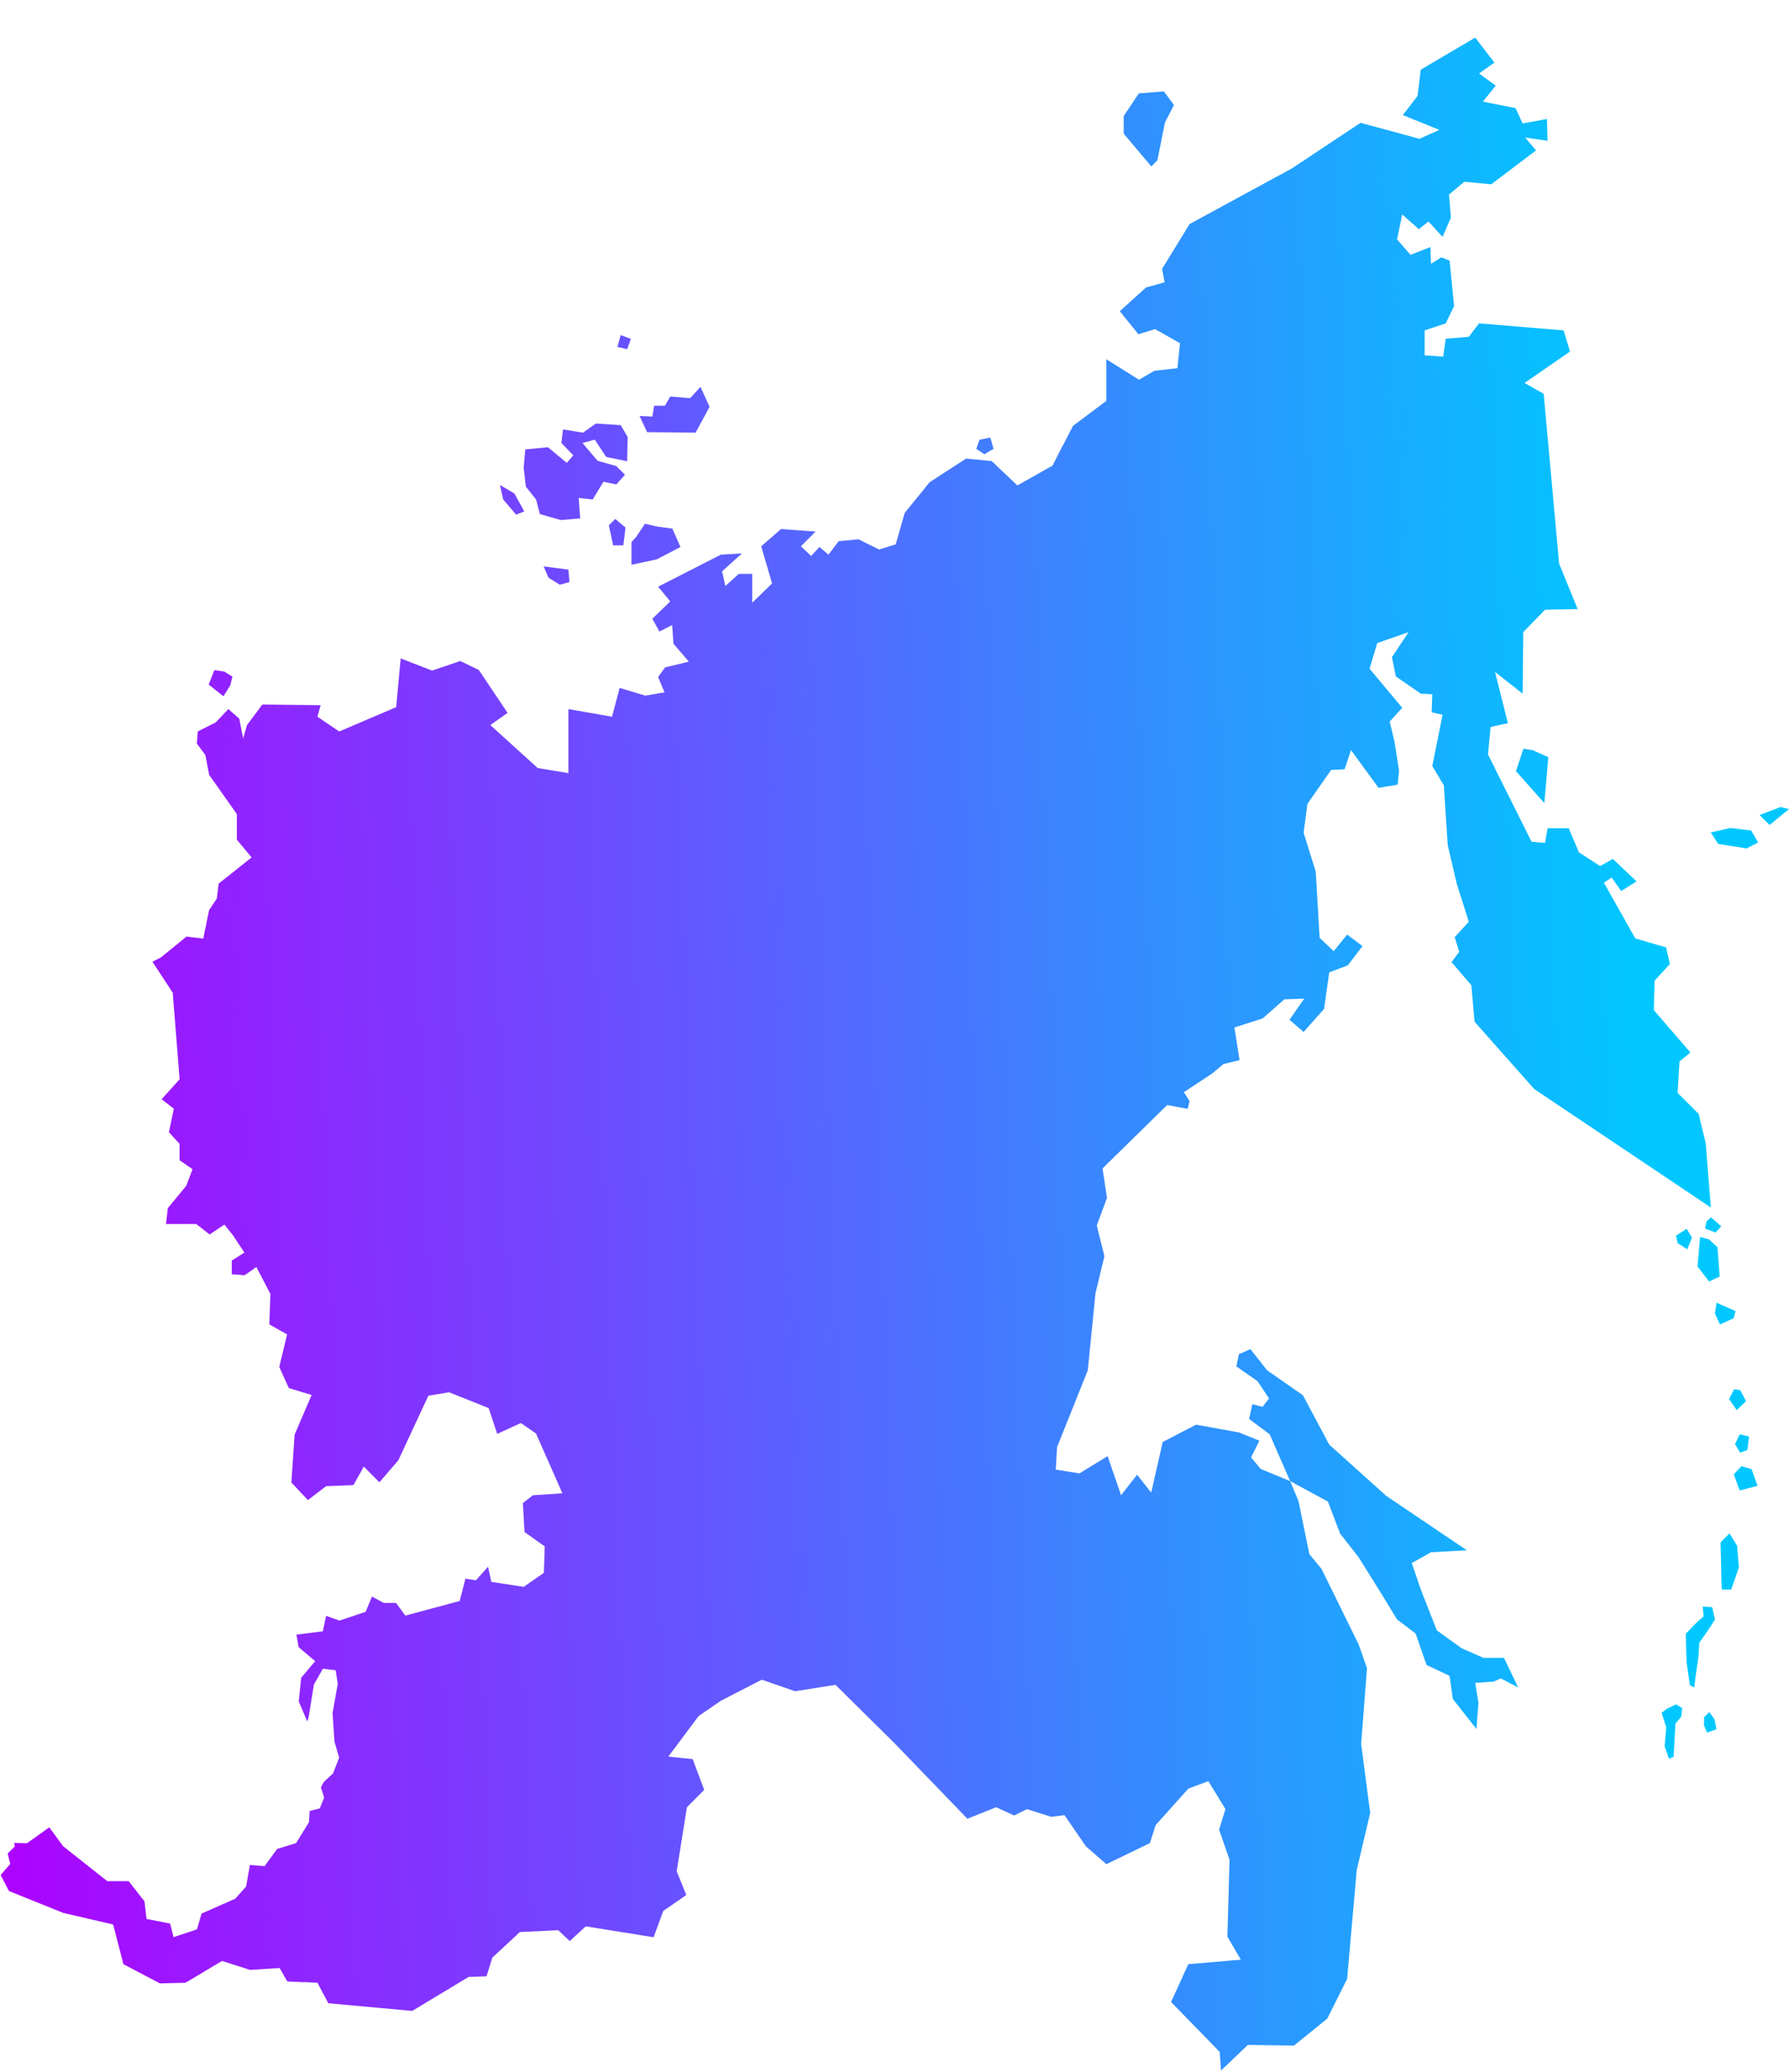<?xml version="1.0" encoding="UTF-8"?> <svg xmlns="http://www.w3.org/2000/svg" width="476" height="551" viewBox="0 0 476 551" fill="none"><g filter="url(#filter0_d_42_112)"><path fill-rule="evenodd" clip-rule="evenodd" d="M412.192 110.83L410.734 94.739L405.631 91.842L417.731 83.488L416.021 77.862L393.53 75.995L390.802 79.572L384.667 80.081L383.988 84.845L379.054 84.506V77.862L384.667 75.995L386.886 71.387L385.698 59.3L383.479 58.439L380.751 60.149L380.582 55.711L375.295 57.76L371.719 53.674L373.089 47.03L377.514 50.946L380.073 48.897L383.819 52.996L386.038 47.879L385.529 41.744L389.614 38.337L396.767 39.016L408.698 29.983L405.8 26.576L411.765 27.438L411.596 21.642L405.121 22.83L403.242 18.744L394.548 17.034L397.968 12.779L393.53 9.542L397.616 6.644L392.512 0L378.023 8.524L377.175 15.507L373.259 20.611L382.97 24.54L377.684 26.916L362.007 22.66L343.785 34.76L316.517 49.576L309.194 61.506L309.873 65.083L304.926 66.453L297.943 72.758L302.89 78.893L307.315 77.522L313.959 81.269L313.28 87.913L307.145 88.604L303.059 90.98L294.366 85.537V96.606L285.503 103.25L282.748 108.591L282.71 108.562L280.06 113.81L270.688 119.096L263.874 112.622L257.06 111.943L247.336 118.248L240.705 126.419L238.316 134.773L233.878 136.131L228.435 133.416L223.148 133.925L220.42 137.501L218.031 135.452L215.825 137.841L213.097 135.282L217.013 131.366L207.811 130.688L202.537 135.282L205.422 145.163L200.149 150.28V142.618H196.572L192.996 145.842L192.134 141.926L197.421 137.162L191.795 137.501L175.1 146.025L178.337 149.941L173.573 154.536L175.439 157.942L178.846 156.245L179.185 161.18L183.284 165.957L176.966 167.484L175.1 170.043L176.81 174.128L171.693 174.99L164.879 172.94L162.83 180.603L151.239 178.566V195.601L143.067 194.243L130.458 182.822L135.053 179.584L127.391 168.163L122.457 165.787L114.951 168.333L106.61 165.095L105.409 178.057L90.255 184.531L84.459 180.603L85.308 177.535L69.8 177.365L65.715 182.822L64.697 186.398L63.666 181.125L60.768 178.566L57.361 182.143L52.636 184.505L52.375 187.743L54.581 190.693L54.633 190.745L54.646 190.823L55.651 196.07L62.948 206.395L63.013 206.487V213.301L66.733 217.778L66.942 218.026L66.694 218.222L58.183 224.983L57.687 228.899L57.674 228.977L57.635 229.043L55.638 232.032L54.137 239.315L54.072 239.603L53.797 239.563L49.62 239.067L42.885 244.563L42.859 244.576L42.833 244.589L40.562 245.764L45.913 253.922L45.953 254L45.965 254.078L47.78 276.895V277.039L47.688 277.13L43.002 282.325L46.096 284.714L46.253 284.831L46.214 285.027L44.947 291.097L47.688 294.086L47.78 294.177V298.55L51.017 300.782L51.213 300.926L51.135 301.161L49.568 305.299L49.555 305.364L49.516 305.403L44.647 311.29L44.177 315.506H52.231L52.322 315.585L55.768 318.287L59.71 315.663L59.893 315.898L61.969 318.482L62.138 318.691L62.125 318.717L64.84 322.829L65.023 323.09L64.749 323.273L61.668 325.231V328.873L65.075 329.134L67.921 327.15L68.208 326.941L68.378 327.254L71.902 334.016L71.941 334.081V334.172L71.654 342.2L76.392 344.863L76.34 345.098L74.304 353.504L76.849 359.143L82.579 360.866L82.919 360.97L82.775 361.296L78.389 371.517L77.528 384.244L81.927 388.93L86.691 385.288L86.769 385.223H86.874L94.04 384.936L96.585 380.393L96.794 380.028L97.094 380.315L100.958 384.192L105.997 378.318L113.907 361.323L113.972 361.179L114.142 361.153L119.428 360.265L119.507 360.252L119.598 360.291L130.001 364.455L130.054 364.586L132.286 371.308L138.434 368.515L138.59 368.436L138.734 368.541L142.558 371.178L142.624 371.23L142.663 371.321L149.581 386.998L149.649 387.121L141.815 387.638L139.126 389.7L139.557 397.427L144.791 401.135L144.934 401.239V401.409L144.713 408.105V408.262L144.582 408.353L139.452 411.929L139.348 411.995L139.23 411.982L130.738 410.681L129.845 406.643L126.751 410.128L126.634 410.246L126.464 410.219L123.841 409.828L122.353 415.571L122.313 415.754L122.131 415.806L108.059 419.592L107.851 419.657L107.72 419.474L105.357 416.263H102.094L102.016 416.224L98.975 414.592L97.33 418.521L97.264 418.652L97.134 418.691L90.438 420.936L90.333 420.962L90.229 420.936L86.77 419.709L85.948 423.599L85.908 423.821L85.686 423.847L78.873 424.708L79.46 428.05L83.859 431.757L80.139 436.169L79.486 442.474L81.757 447.786L82.11 446.729L83.507 438.062V438.01L83.533 437.957L85.804 433.95L85.908 433.767L86.117 433.793L89.067 434.146L89.302 434.172L89.341 434.407L89.863 437.709L89.876 437.775L89.863 437.814L88.48 445.606L89.002 453.19L90.203 457.328L90.242 457.432L90.203 457.537L88.636 461.544L88.61 461.609L88.558 461.662L86.156 463.881L85.373 465.29L86.209 467.94L86.235 468.045L86.195 468.149L85.151 470.76L85.086 470.916L84.929 470.956L82.384 471.595L82.214 474.493V474.571L82.175 474.636L78.86 480.027L78.794 480.132L78.69 480.171L73.743 481.698L70.493 486.136L70.388 486.293L70.219 486.267L66.498 485.94L65.506 491.579L65.493 491.671L65.441 491.736L62.648 494.869L62.609 494.921L62.543 494.947L53.628 498.889L52.453 502.923L52.401 503.079L46.501 505.05L46.175 505.155L46.096 504.828L45.274 501.539L39.218 500.364L38.983 500.312L38.956 500.077L38.447 495.652L34.244 490.274H28.553L28.462 490.209L16.805 480.98L16.766 480.954L16.753 480.915L13.111 475.955L7.263 480.119L7.185 480.184H7.081L3.752 480.106L3.909 480.837L3.961 481.006L2.042 482.925L2.695 485.523L2.734 485.692L2.63 485.81L0.163 488.616L2.369 492.885L16.818 498.706L30.106 501.787L32.834 512.347L42.546 517.451L49.36 517.281L59.071 511.485L66.564 513.874L74.396 513.365L76.445 516.942L80.961 517.137L80.972 517.113L84.46 517.281L87.357 522.737L109.678 524.773L124.676 515.741L129.453 515.571L130.981 510.624L138.303 503.81L148.524 503.301L151.592 506.199L155.847 502.283L173.912 505.181L176.471 498.197L182.606 493.942L180.047 487.637L182.775 470.603L187.37 465.995L184.303 457.811L177.828 457.132L185.924 446.315L191.848 442.267L202.694 436.691L211.557 439.759L222.3 438.062L237.976 453.556L257.399 473.671L265.062 470.603L269.839 472.809L273.246 471.112L279.72 473.162L283.218 472.705L283.22 472.703L288.923 480.993L294.366 485.758L305.957 480.145L307.484 475.367L316.178 465.656L321.524 463.672L321.517 463.698L326.059 471.112L324.363 476.568L327.13 484.505L327.148 484.501L326.569 505.011L330.145 511.146L316.178 512.347L311.583 522.398L324.532 535.686L324.872 540.633L332.025 533.819L344.295 533.989L353.145 526.823L358.431 516.263L360.99 487.298L364.566 472.13L362.158 453.724L362.164 453.725L363.718 433.624L361.499 427.319L351.617 407.217L348.38 403.301L345.482 389.152L343.511 384.453L343.51 384.451L343.276 383.878L353.327 389.335L356.564 397.845L361.498 404.15L367.463 413.692L371.718 420.675L376.666 424.421L378.193 428.859L379.563 432.775L385.698 435.673L386.547 441.808L392.851 449.809L393.361 442.826L392.512 437.54L397.446 437.2L399.326 436.352L403.921 438.74L400.174 430.896H394.718L388.936 428.35L382.292 423.573L378.023 412.673L375.634 405.677L380.751 402.792L390.293 402.283L368.821 387.794L353.666 374.167L346.67 361.048L337.128 354.404L332.703 348.779L329.635 350.136L328.957 353.373L334.582 357.289L337.65 361.897L335.94 364.116L333.212 363.424L332.363 367.353L337.82 371.439L343.276 383.878L342.819 383.696L335.432 380.641L332.873 377.574L335.092 373.136L329.636 370.93L318.228 368.88L309.365 373.475L306.297 386.946L302.551 382.168L298.282 387.625L294.706 377.234L287.213 381.829L280.909 380.811L281.248 374.846L289.432 354.404L291.469 333.95L293.857 324.069L291.821 315.898L294.536 308.562L293.348 300.73L310.552 283.866L316.009 284.884L316.518 282.834L314.99 280.446L317.298 278.928L317.3 278.931L322.482 275.512L325.55 272.953L329.805 271.935L328.448 263.242L335.94 260.853L341.736 255.749L347.022 255.579L343.093 261.192L346.852 264.443L352.296 258.308L353.666 248.596L358.6 246.716L362.516 241.6L358.431 238.532L354.854 242.97L351.108 239.394L350.09 221.837L346.852 211.447L347.871 203.772L354.175 194.752L357.752 194.582L359.462 189.466L366.785 199.516L371.888 198.668L372.241 194.922L371.04 187.247L369.756 181.893L369.761 181.895L373.089 178.227L364.396 167.824L366.445 161.01L374.786 158.112L370.361 164.756L371.379 169.873L378.023 174.468L381.091 174.637L380.921 179.415L383.819 180.094L381.091 193.721L384.158 198.838L385.19 214.684L387.565 224.905L390.802 235.125L387.056 239.224L388.244 243.14L386.208 245.868L391.481 252.003L392.343 261.715L408.189 279.597L455.206 311.12L453.849 294.086L451.969 286.241L446.356 280.628L446.865 272.274L449.763 269.886L440.052 258.647L440.221 250.802L444.307 246.377L443.289 241.939L435.105 239.563L426.751 224.735L428.8 223.378L431.358 226.954L435.444 224.396L429.139 218.43L425.732 220.31L420.289 216.773L420.198 216.877L417.392 210.259H411.766L411.087 214.175L407.497 213.836L395.919 190.653L396.598 183.331L401.206 182.313L397.786 168.685L405.122 174.468L405.291 158.112L411.087 152.147L419.767 151.977L414.833 139.89L412.199 110.829L412.192 110.83ZM255.843 381.289L255.849 381.286L255.821 381.255L255.843 381.289Z" fill="url(#paint0_linear_42_112)"></path><path d="M306.336 34.264L298.987 25.545V20.859L302.994 14.841L309.677 14.306L312.353 17.922L309.951 22.608L307.941 32.646L306.336 34.264Z" fill="url(#paint1_linear_42_112)"></path><path d="M164.279 82.274L165.14 79.115L167.868 80.12L166.863 82.848L164.279 82.274Z" fill="url(#paint2_linear_42_112)"></path><path d="M170.166 100.626L172.176 104.921L185.072 105.064L188.805 98.185L186.365 92.886L183.636 95.888L178.337 95.457L176.901 97.898H174.029L173.599 100.77L170.166 100.626Z" fill="url(#paint3_linear_42_112)"></path><path d="M260.624 106.931L259.762 109.372L261.916 110.808L264.357 109.372L263.495 106.357L260.624 106.931Z" fill="url(#paint4_linear_42_112)"></path><path d="M55.52 172.04L59.449 175.159L61.251 172.314L61.851 169.951L59.671 168.594L57.048 168.202L55.52 172.04Z" fill="url(#paint5_linear_42_112)"></path><path d="M151.239 141.482L144.647 140.621L145.939 143.636L148.941 145.503L151.526 144.785L151.239 141.482Z" fill="url(#paint6_linear_42_112)"></path><path d="M161.994 129.722L163.143 135.034H165.858L166.433 130.296L163.704 128.012L161.994 129.722Z" fill="url(#paint7_linear_42_112)"></path><path d="M168.012 140.19V134.173L169.304 132.737L171.588 129.291L174.747 130.009L178.911 130.583L181.052 135.465L174.747 138.754L168.012 140.19Z" fill="url(#paint8_linear_42_112)"></path><path d="M158.261 106.931L161.277 111.512L166.863 112.661L167.007 106.213L165.14 103.054L158.548 102.636L155.102 105.064L149.803 104.203L149.372 107.792L152.531 111.095L150.808 113.092L145.796 108.941L139.765 109.515L139.334 114.384L139.909 119.41L142.637 122.843L143.642 126.719L149.228 128.299L154.384 127.868L153.967 122.412L157.687 122.843L160.559 118.117L163.992 118.835L166.289 116.251L163.992 113.953L158.979 112.518L154.972 107.792L158.261 106.931Z" fill="url(#paint9_linear_42_112)"></path><path d="M133.891 122.843L133.03 118.979L136.893 121.263L139.478 126.001L137.324 126.863L133.891 122.843Z" fill="url(#paint10_linear_42_112)"></path><path d="M454.07 314.801L453.653 316.707L456.472 317.777L457.96 316.12L455.232 313.731L454.07 314.801Z" fill="url(#paint11_linear_42_112)"></path><path d="M445.951 318.613L446.369 320.597L448.941 322.255L450.181 319.109L448.771 316.785L445.951 318.613Z" fill="url(#paint12_linear_42_112)"></path><path d="M451.669 326.81L452.334 318.952L454.736 319.605L456.968 321.68L457.556 329.473L454.736 330.791L451.669 326.81Z" fill="url(#paint13_linear_42_112)"></path><path d="M456.72 336.43L456.302 339.328L457.634 342.226L461.276 340.568L461.772 338.662L456.72 336.43Z" fill="url(#paint14_linear_42_112)"></path><path d="M460.049 362.054L461.406 359.456L462.999 359.678L464.578 362.628L462.085 364.991L460.049 362.054Z" fill="url(#paint15_linear_42_112)"></path><path d="M461.641 374.049L462.999 376.307L464.918 375.629L465.374 372.013L462.881 371.439L461.641 374.049Z" fill="url(#paint16_linear_42_112)"></path><path d="M461.302 382.077L463.338 379.923L466.053 380.719L467.633 385.131L462.881 386.371L461.302 382.077Z" fill="url(#paint17_linear_42_112)"></path><path d="M460.166 397.793L457.791 400.169L457.908 405.155L458.013 410.35L458.13 412.726H460.623L462.659 406.839L462.203 401.082L460.166 397.793Z" fill="url(#paint18_linear_42_112)"></path><path d="M455.532 417.372L453.039 417.255L453.274 419.853L451.577 421.328L448.523 424.486L448.745 432.07L449.645 438.179L450.781 438.74L451.225 435.229L451.904 430.595L452.139 426.862L454.514 423.468L456.316 420.649L455.532 417.372Z" fill="url(#paint19_linear_42_112)"></path><path d="M444.072 457.72L445.299 457.184L445.782 448.348L447.309 446.572L447.596 444.262L445.978 443.244L443.484 444.419L442.114 445.502L443.341 449.379L442.897 454.391L444.072 457.72Z" fill="url(#paint20_linear_42_112)"></path><path d="M454.214 450.749L453.379 448.831L453.431 446.625L454.801 445.293L456.172 447.212L456.707 449.862L454.214 450.749Z" fill="url(#paint21_linear_42_112)"></path><path d="M403.346 195.078L405.344 189.113L407.863 189.518L411.961 191.371L410.904 203.563L403.346 195.078Z" fill="url(#paint22_linear_42_112)"></path><path d="M470.831 209.398L468.168 206.748L473.742 204.62L476 205.155L470.831 209.398Z" fill="url(#paint23_linear_42_112)"></path><path d="M455.18 211.382L457.164 214.436L464.722 215.624L467.776 214.045L465.923 210.86L460.349 210.194L455.18 211.382Z" fill="url(#paint24_linear_42_112)"></path></g><defs><filter id="filter0_d_42_112" x="0.163" y="0" width="475.837" height="550.633" filterUnits="userSpaceOnUse" color-interpolation-filters="sRGB"><feFlood flood-opacity="0" result="BackgroundImageFix"></feFlood><feColorMatrix in="SourceAlpha" type="matrix" values="0 0 0 0 0 0 0 0 0 0 0 0 0 0 0 0 0 0 127 0" result="hardAlpha"></feColorMatrix><feOffset dy="10"></feOffset><feComposite in2="hardAlpha" operator="out"></feComposite><feColorMatrix type="matrix" values="0 0 0 0 0 0 0 0 0 0.161 0 0 0 0 0.51 0 0 0 1 0"></feColorMatrix><feBlend mode="normal" in2="BackgroundImageFix" result="effect1_dropShadow_42_112"></feBlend><feBlend mode="normal" in="SourceGraphic" in2="effect1_dropShadow_42_112" result="shape"></feBlend></filter><linearGradient id="paint0_linear_42_112" x1="0.163" y1="630.738" x2="452.133" y2="614.185" gradientUnits="userSpaceOnUse"><stop stop-color="#AF00FF"></stop><stop offset="1" stop-color="#00C8FF"></stop></linearGradient><linearGradient id="paint1_linear_42_112" x1="0.163" y1="630.738" x2="452.133" y2="614.185" gradientUnits="userSpaceOnUse"><stop stop-color="#AF00FF"></stop><stop offset="1" stop-color="#00C8FF"></stop></linearGradient><linearGradient id="paint2_linear_42_112" x1="0.163" y1="630.738" x2="452.133" y2="614.185" gradientUnits="userSpaceOnUse"><stop stop-color="#AF00FF"></stop><stop offset="1" stop-color="#00C8FF"></stop></linearGradient><linearGradient id="paint3_linear_42_112" x1="0.163" y1="630.738" x2="452.133" y2="614.185" gradientUnits="userSpaceOnUse"><stop stop-color="#AF00FF"></stop><stop offset="1" stop-color="#00C8FF"></stop></linearGradient><linearGradient id="paint4_linear_42_112" x1="0.163" y1="630.738" x2="452.133" y2="614.185" gradientUnits="userSpaceOnUse"><stop stop-color="#AF00FF"></stop><stop offset="1" stop-color="#00C8FF"></stop></linearGradient><linearGradient id="paint5_linear_42_112" x1="0.163" y1="630.738" x2="452.133" y2="614.185" gradientUnits="userSpaceOnUse"><stop stop-color="#AF00FF"></stop><stop offset="1" stop-color="#00C8FF"></stop></linearGradient><linearGradient id="paint6_linear_42_112" x1="0.163" y1="630.738" x2="452.133" y2="614.185" gradientUnits="userSpaceOnUse"><stop stop-color="#AF00FF"></stop><stop offset="1" stop-color="#00C8FF"></stop></linearGradient><linearGradient id="paint7_linear_42_112" x1="0.163" y1="630.738" x2="452.133" y2="614.185" gradientUnits="userSpaceOnUse"><stop stop-color="#AF00FF"></stop><stop offset="1" stop-color="#00C8FF"></stop></linearGradient><linearGradient id="paint8_linear_42_112" x1="0.163" y1="630.738" x2="452.133" y2="614.185" gradientUnits="userSpaceOnUse"><stop stop-color="#AF00FF"></stop><stop offset="1" stop-color="#00C8FF"></stop></linearGradient><linearGradient id="paint9_linear_42_112" x1="0.163" y1="630.738" x2="452.133" y2="614.185" gradientUnits="userSpaceOnUse"><stop stop-color="#AF00FF"></stop><stop offset="1" stop-color="#00C8FF"></stop></linearGradient><linearGradient id="paint10_linear_42_112" x1="0.163" y1="630.738" x2="452.133" y2="614.185" gradientUnits="userSpaceOnUse"><stop stop-color="#AF00FF"></stop><stop offset="1" stop-color="#00C8FF"></stop></linearGradient><linearGradient id="paint11_linear_42_112" x1="0.163" y1="630.738" x2="452.133" y2="614.185" gradientUnits="userSpaceOnUse"><stop stop-color="#AF00FF"></stop><stop offset="1" stop-color="#00C8FF"></stop></linearGradient><linearGradient id="paint12_linear_42_112" x1="0.163" y1="630.738" x2="452.133" y2="614.185" gradientUnits="userSpaceOnUse"><stop stop-color="#AF00FF"></stop><stop offset="1" stop-color="#00C8FF"></stop></linearGradient><linearGradient id="paint13_linear_42_112" x1="0.163" y1="630.738" x2="452.133" y2="614.185" gradientUnits="userSpaceOnUse"><stop stop-color="#AF00FF"></stop><stop offset="1" stop-color="#00C8FF"></stop></linearGradient><linearGradient id="paint14_linear_42_112" x1="0.163" y1="630.738" x2="452.133" y2="614.185" gradientUnits="userSpaceOnUse"><stop stop-color="#AF00FF"></stop><stop offset="1" stop-color="#00C8FF"></stop></linearGradient><linearGradient id="paint15_linear_42_112" x1="0.163" y1="630.738" x2="452.133" y2="614.185" gradientUnits="userSpaceOnUse"><stop stop-color="#AF00FF"></stop><stop offset="1" stop-color="#00C8FF"></stop></linearGradient><linearGradient id="paint16_linear_42_112" x1="0.163" y1="630.738" x2="452.133" y2="614.185" gradientUnits="userSpaceOnUse"><stop stop-color="#AF00FF"></stop><stop offset="1" stop-color="#00C8FF"></stop></linearGradient><linearGradient id="paint17_linear_42_112" x1="0.163" y1="630.738" x2="452.133" y2="614.185" gradientUnits="userSpaceOnUse"><stop stop-color="#AF00FF"></stop><stop offset="1" stop-color="#00C8FF"></stop></linearGradient><linearGradient id="paint18_linear_42_112" x1="0.163" y1="630.738" x2="452.133" y2="614.185" gradientUnits="userSpaceOnUse"><stop stop-color="#AF00FF"></stop><stop offset="1" stop-color="#00C8FF"></stop></linearGradient><linearGradient id="paint19_linear_42_112" x1="0.163" y1="630.738" x2="452.133" y2="614.185" gradientUnits="userSpaceOnUse"><stop stop-color="#AF00FF"></stop><stop offset="1" stop-color="#00C8FF"></stop></linearGradient><linearGradient id="paint20_linear_42_112" x1="0.163" y1="630.738" x2="452.133" y2="614.185" gradientUnits="userSpaceOnUse"><stop stop-color="#AF00FF"></stop><stop offset="1" stop-color="#00C8FF"></stop></linearGradient><linearGradient id="paint21_linear_42_112" x1="0.163" y1="630.738" x2="452.133" y2="614.185" gradientUnits="userSpaceOnUse"><stop stop-color="#AF00FF"></stop><stop offset="1" stop-color="#00C8FF"></stop></linearGradient><linearGradient id="paint22_linear_42_112" x1="0.163" y1="630.738" x2="452.133" y2="614.185" gradientUnits="userSpaceOnUse"><stop stop-color="#AF00FF"></stop><stop offset="1" stop-color="#00C8FF"></stop></linearGradient><linearGradient id="paint23_linear_42_112" x1="0.163" y1="630.738" x2="452.133" y2="614.185" gradientUnits="userSpaceOnUse"><stop stop-color="#AF00FF"></stop><stop offset="1" stop-color="#00C8FF"></stop></linearGradient><linearGradient id="paint24_linear_42_112" x1="0.163" y1="630.738" x2="452.133" y2="614.185" gradientUnits="userSpaceOnUse"><stop stop-color="#AF00FF"></stop><stop offset="1" stop-color="#00C8FF"></stop></linearGradient></defs></svg> 
